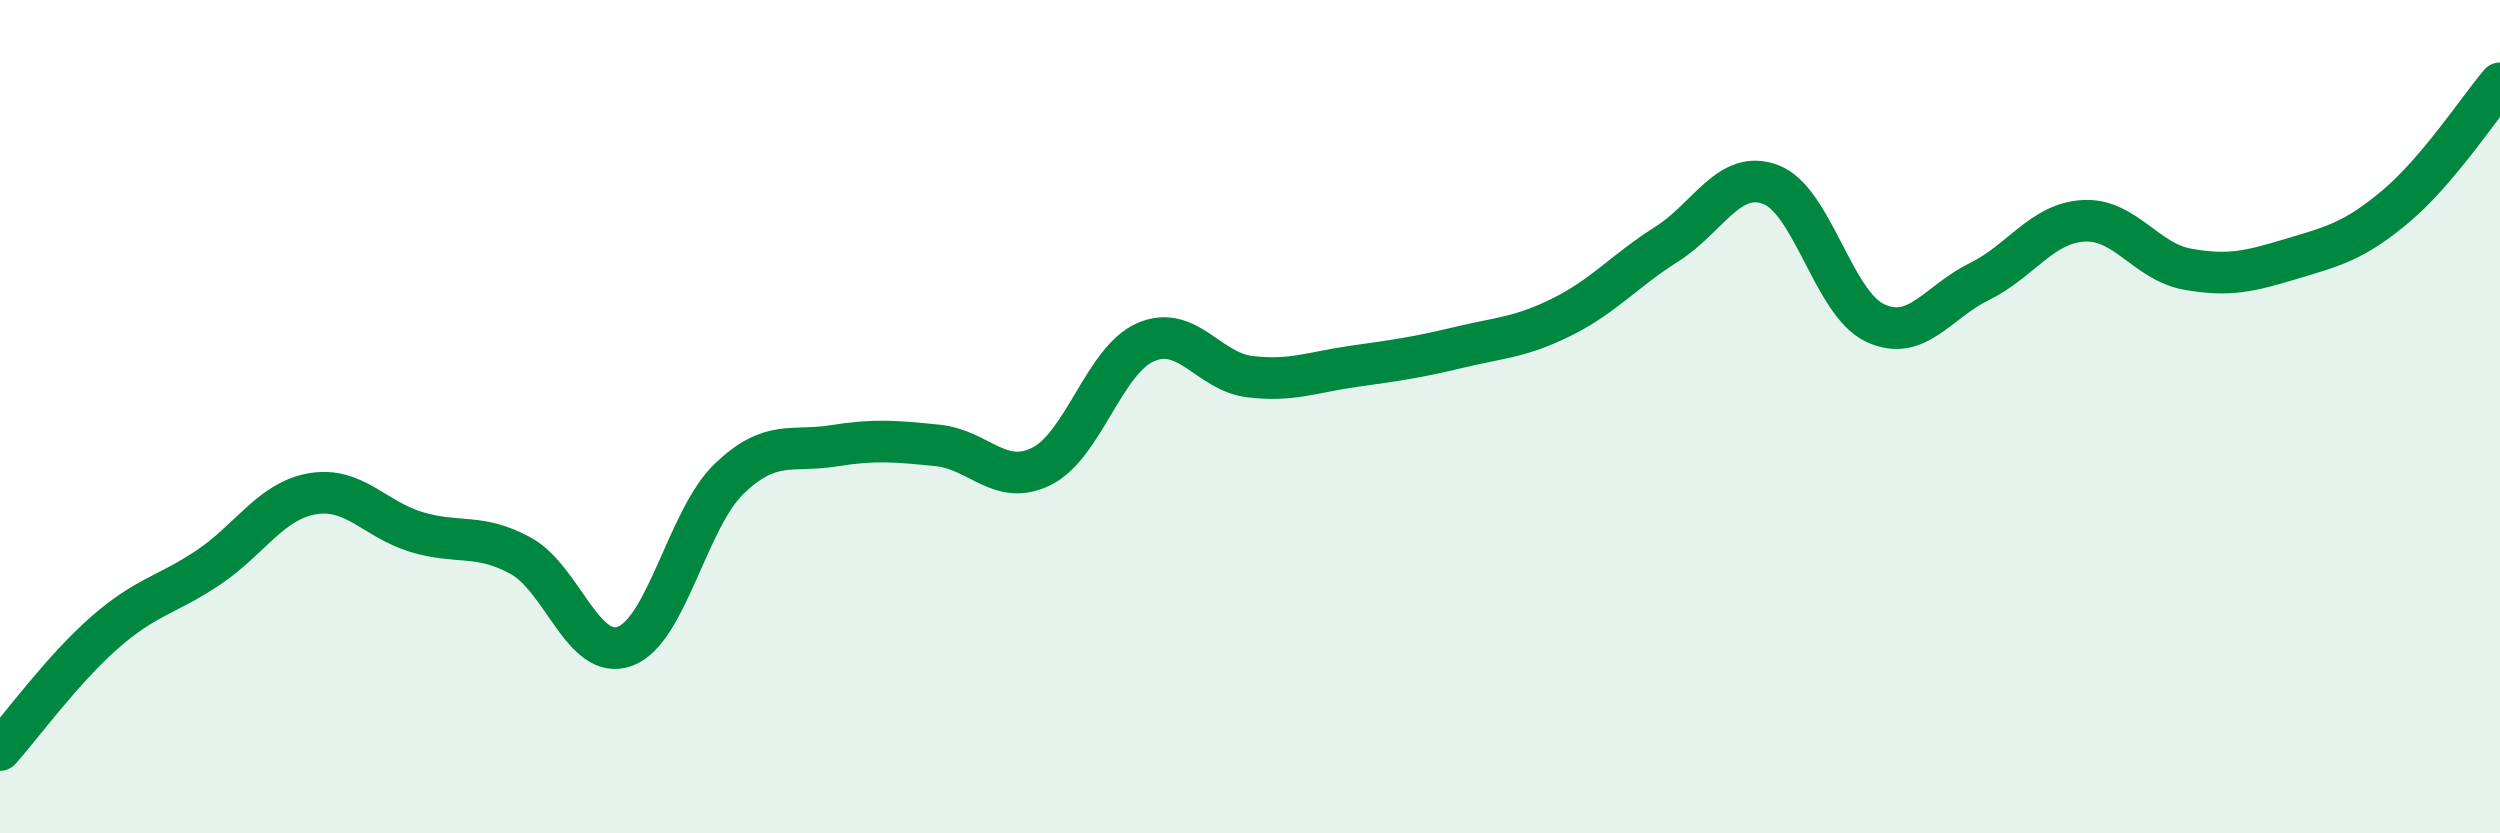 
    <svg width="60" height="20" viewBox="0 0 60 20" xmlns="http://www.w3.org/2000/svg">
      <path
        d="M 0,18 C 0.5,17.44 1.5,16.07 2.5,15.19 C 3.5,14.31 4,14.29 5,13.62 C 6,12.95 6.5,12.02 7.5,11.85 C 8.5,11.68 9,12.47 10,12.77 C 11,13.07 11.5,12.79 12.5,13.34 C 13.5,13.89 14,15.88 15,15.51 C 16,15.14 16.5,12.45 17.5,11.49 C 18.5,10.53 19,10.86 20,10.7 C 21,10.54 21.5,10.59 22.5,10.69 C 23.5,10.79 24,11.69 25,11.19 C 26,10.69 26.5,8.64 27.5,8.21 C 28.5,7.78 29,8.92 30,9.04 C 31,9.16 31.5,8.93 32.5,8.79 C 33.5,8.65 34,8.58 35,8.34 C 36,8.1 36.5,8.1 37.5,7.6 C 38.5,7.1 39,6.49 40,5.86 C 41,5.23 41.5,4.05 42.5,4.43 C 43.5,4.81 44,7.28 45,7.75 C 46,8.22 46.5,7.25 47.5,6.76 C 48.5,6.27 49,5.36 50,5.3 C 51,5.24 51.5,6.28 52.5,6.46 C 53.5,6.64 54,6.51 55,6.21 C 56,5.91 56.5,5.79 57.5,4.95 C 58.5,4.11 59.5,2.59 60,2L60 20L0 20Z"
        fill="#008740"
        opacity="0.1"
        stroke-linecap="round"
        stroke-linejoin="round"
      />
      <path
        d="M 0,18 C 0.5,17.44 1.5,16.07 2.5,15.19 C 3.5,14.31 4,14.29 5,13.62 C 6,12.95 6.5,12.02 7.5,11.85 C 8.5,11.68 9,12.47 10,12.77 C 11,13.07 11.5,12.79 12.5,13.34 C 13.5,13.89 14,15.88 15,15.51 C 16,15.14 16.5,12.45 17.5,11.49 C 18.5,10.53 19,10.86 20,10.7 C 21,10.54 21.5,10.59 22.5,10.69 C 23.5,10.79 24,11.69 25,11.19 C 26,10.69 26.5,8.64 27.5,8.21 C 28.5,7.78 29,8.92 30,9.04 C 31,9.16 31.5,8.93 32.5,8.79 C 33.5,8.65 34,8.58 35,8.34 C 36,8.1 36.5,8.1 37.5,7.6 C 38.5,7.1 39,6.49 40,5.86 C 41,5.23 41.5,4.05 42.5,4.43 C 43.5,4.81 44,7.28 45,7.75 C 46,8.22 46.5,7.25 47.5,6.76 C 48.5,6.27 49,5.36 50,5.3 C 51,5.24 51.5,6.28 52.5,6.46 C 53.5,6.64 54,6.51 55,6.21 C 56,5.91 56.5,5.79 57.5,4.95 C 58.5,4.11 59.5,2.59 60,2"
        stroke="#008740"
        stroke-width="1"
        fill="none"
        stroke-linecap="round"
        stroke-linejoin="round"
      />
    </svg>
  